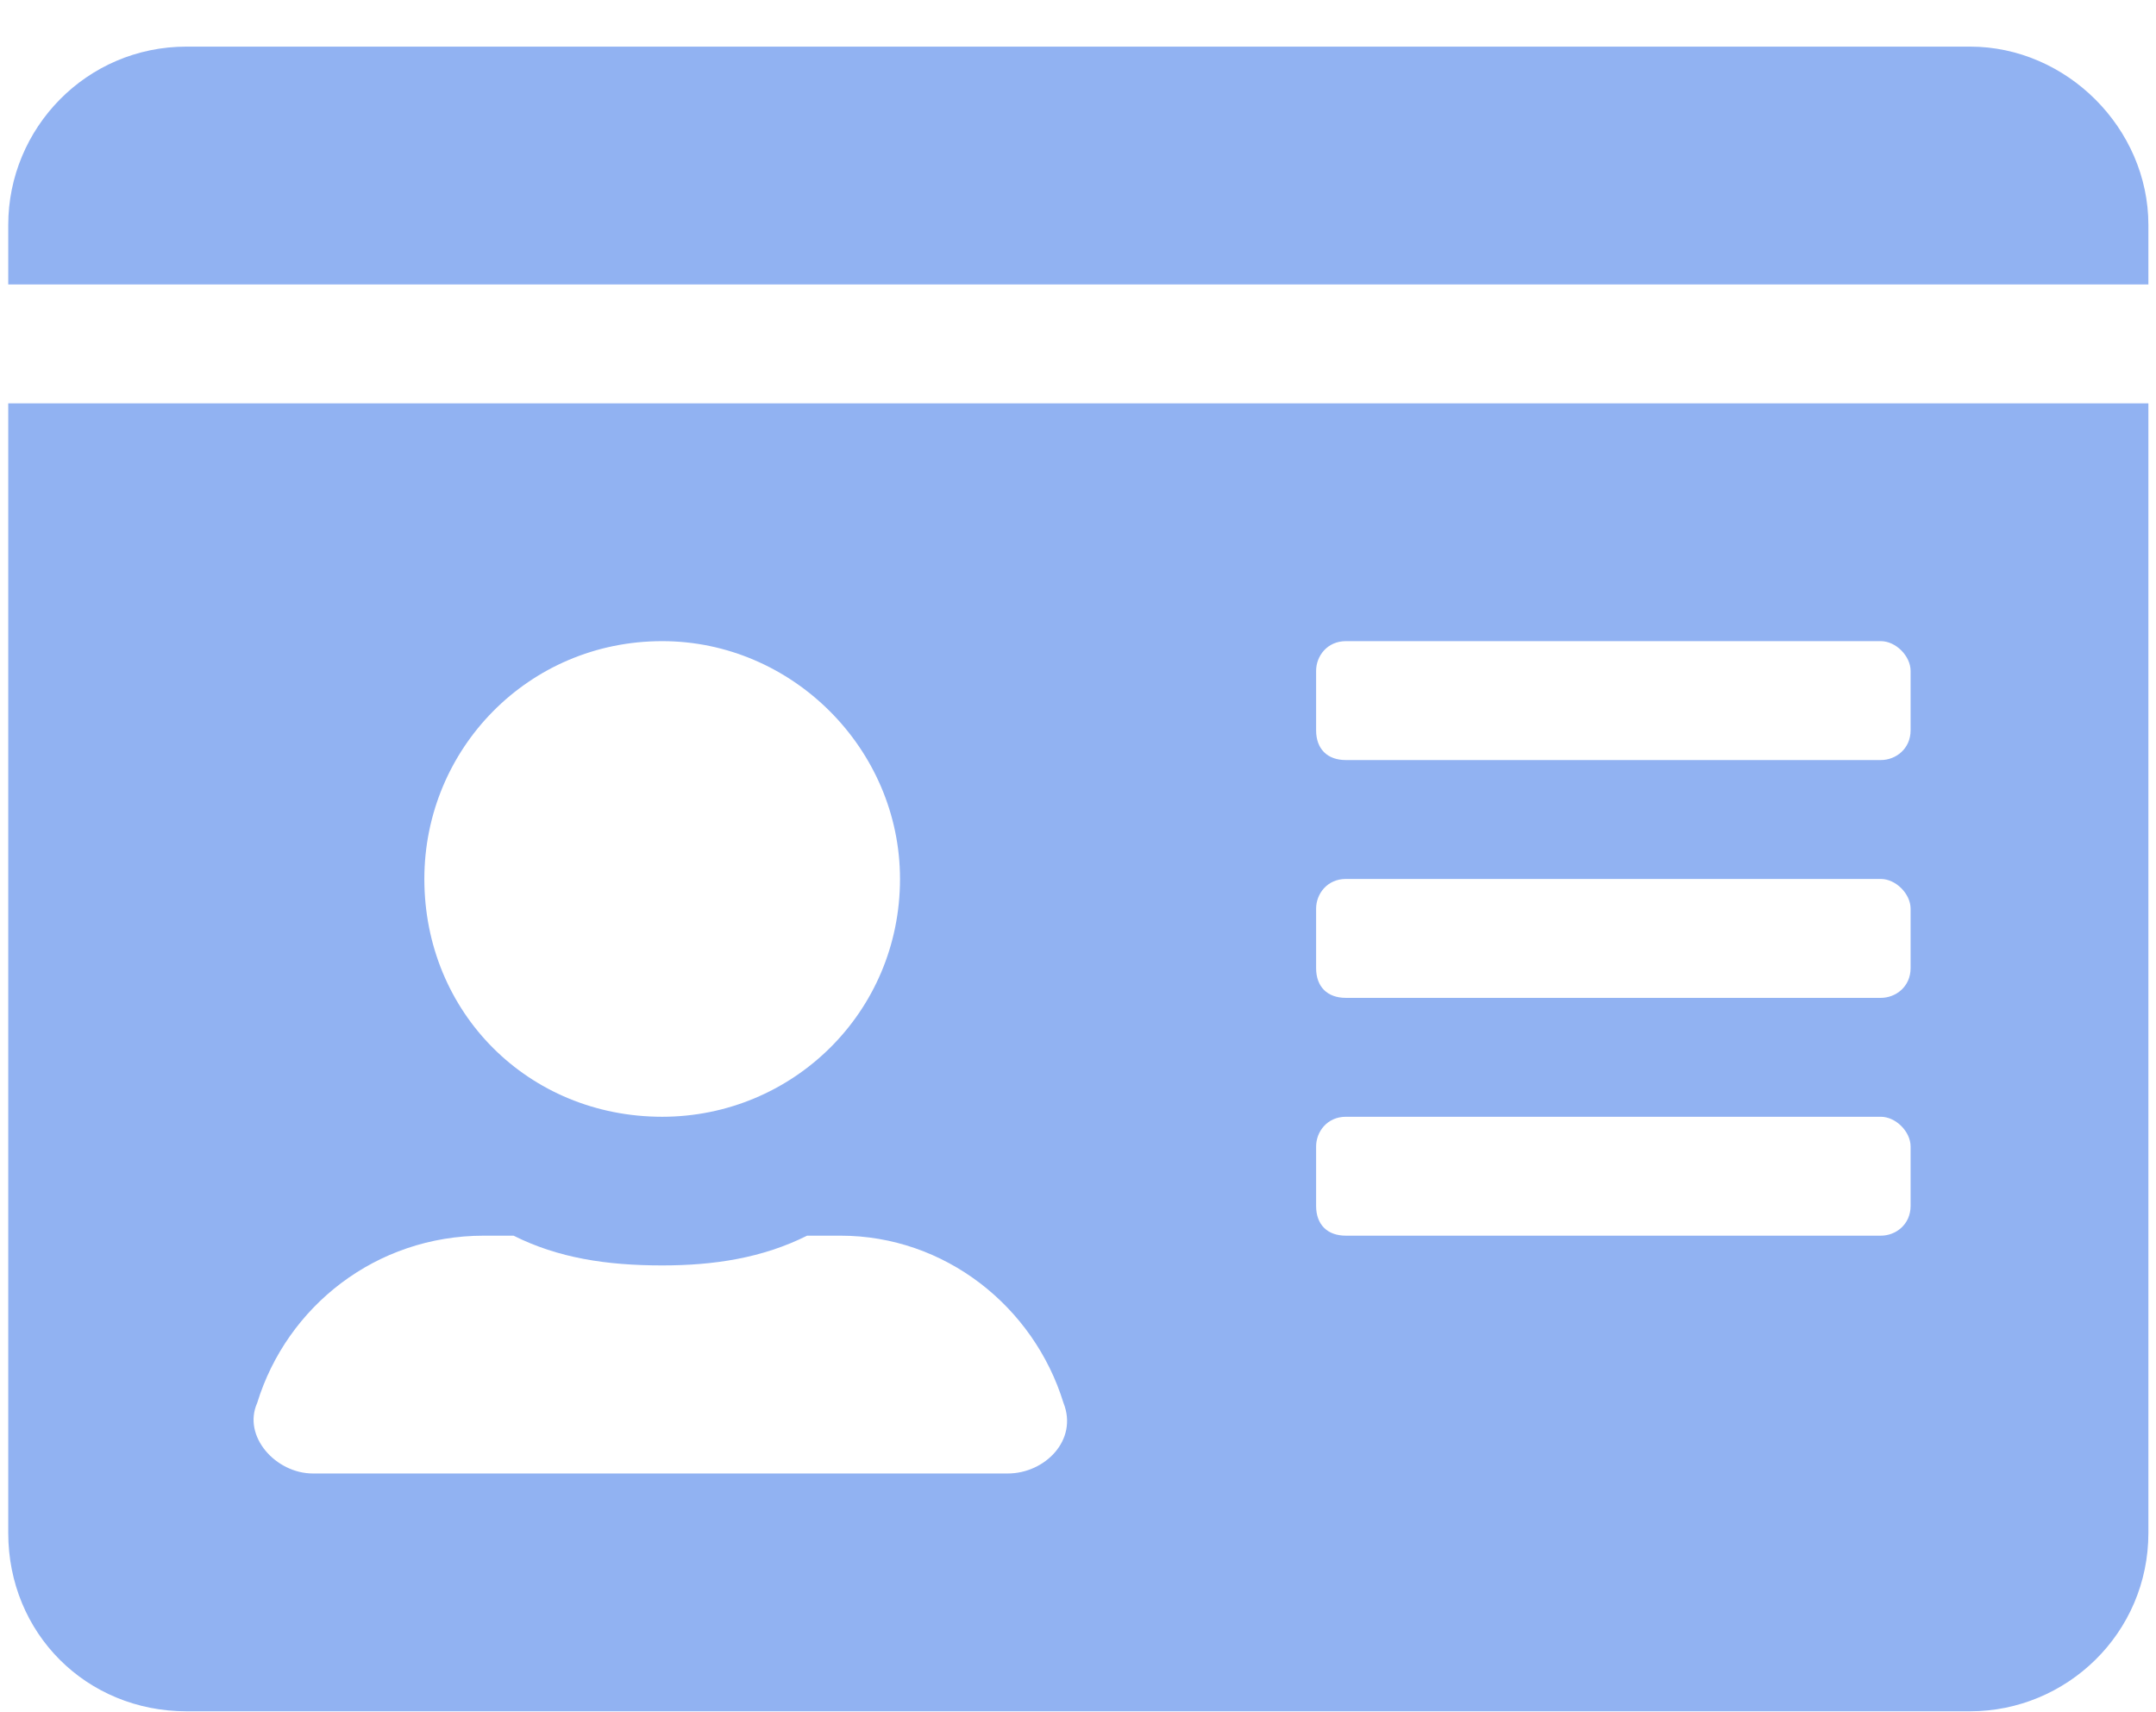 <svg width="34" height="27" viewBox="0 0 34 27" fill="none" xmlns="http://www.w3.org/2000/svg">
<path d="M31.067 0.735C32.591 0.735 33.88 2.024 33.88 3.547V4.485H0.13V3.547C0.13 2.024 1.36 0.735 2.942 0.735H31.067ZM0.13 24.172V6.36H33.88V24.172C33.88 25.755 32.591 26.985 31.067 26.985H2.942C1.36 26.985 0.13 25.755 0.13 24.172ZM20.755 10.579V11.516C20.755 11.809 20.931 11.985 21.224 11.985H29.661C29.896 11.985 30.13 11.809 30.13 11.516V10.579C30.13 10.344 29.896 10.11 29.661 10.11H21.224C20.931 10.11 20.755 10.344 20.755 10.579ZM20.755 14.329V15.266C20.755 15.559 20.931 15.735 21.224 15.735H29.661C29.896 15.735 30.13 15.559 30.13 15.266V14.329C30.13 14.094 29.896 13.86 29.661 13.86H21.224C20.931 13.86 20.755 14.094 20.755 14.329ZM20.755 18.079V19.016C20.755 19.309 20.931 19.485 21.224 19.485H29.661C29.896 19.485 30.13 19.309 30.13 19.016V18.079C30.13 17.844 29.896 17.61 29.661 17.61H21.224C20.931 17.61 20.755 17.844 20.755 18.079ZM10.443 10.11C8.333 10.11 6.692 11.809 6.692 13.86C6.692 15.969 8.333 17.61 10.443 17.61C12.493 17.61 14.193 15.969 14.193 13.86C14.193 11.809 12.493 10.11 10.443 10.11ZM4.056 22.122C3.821 22.649 4.349 23.235 4.935 23.235H15.892C16.478 23.235 17.005 22.708 16.771 22.122C16.302 20.598 14.896 19.485 13.255 19.485H12.728C12.024 19.837 11.263 19.954 10.443 19.954C9.564 19.954 8.802 19.837 8.099 19.485H7.63C5.931 19.485 4.525 20.598 4.056 22.122Z" fill="#91B2F2"/>
</svg>
